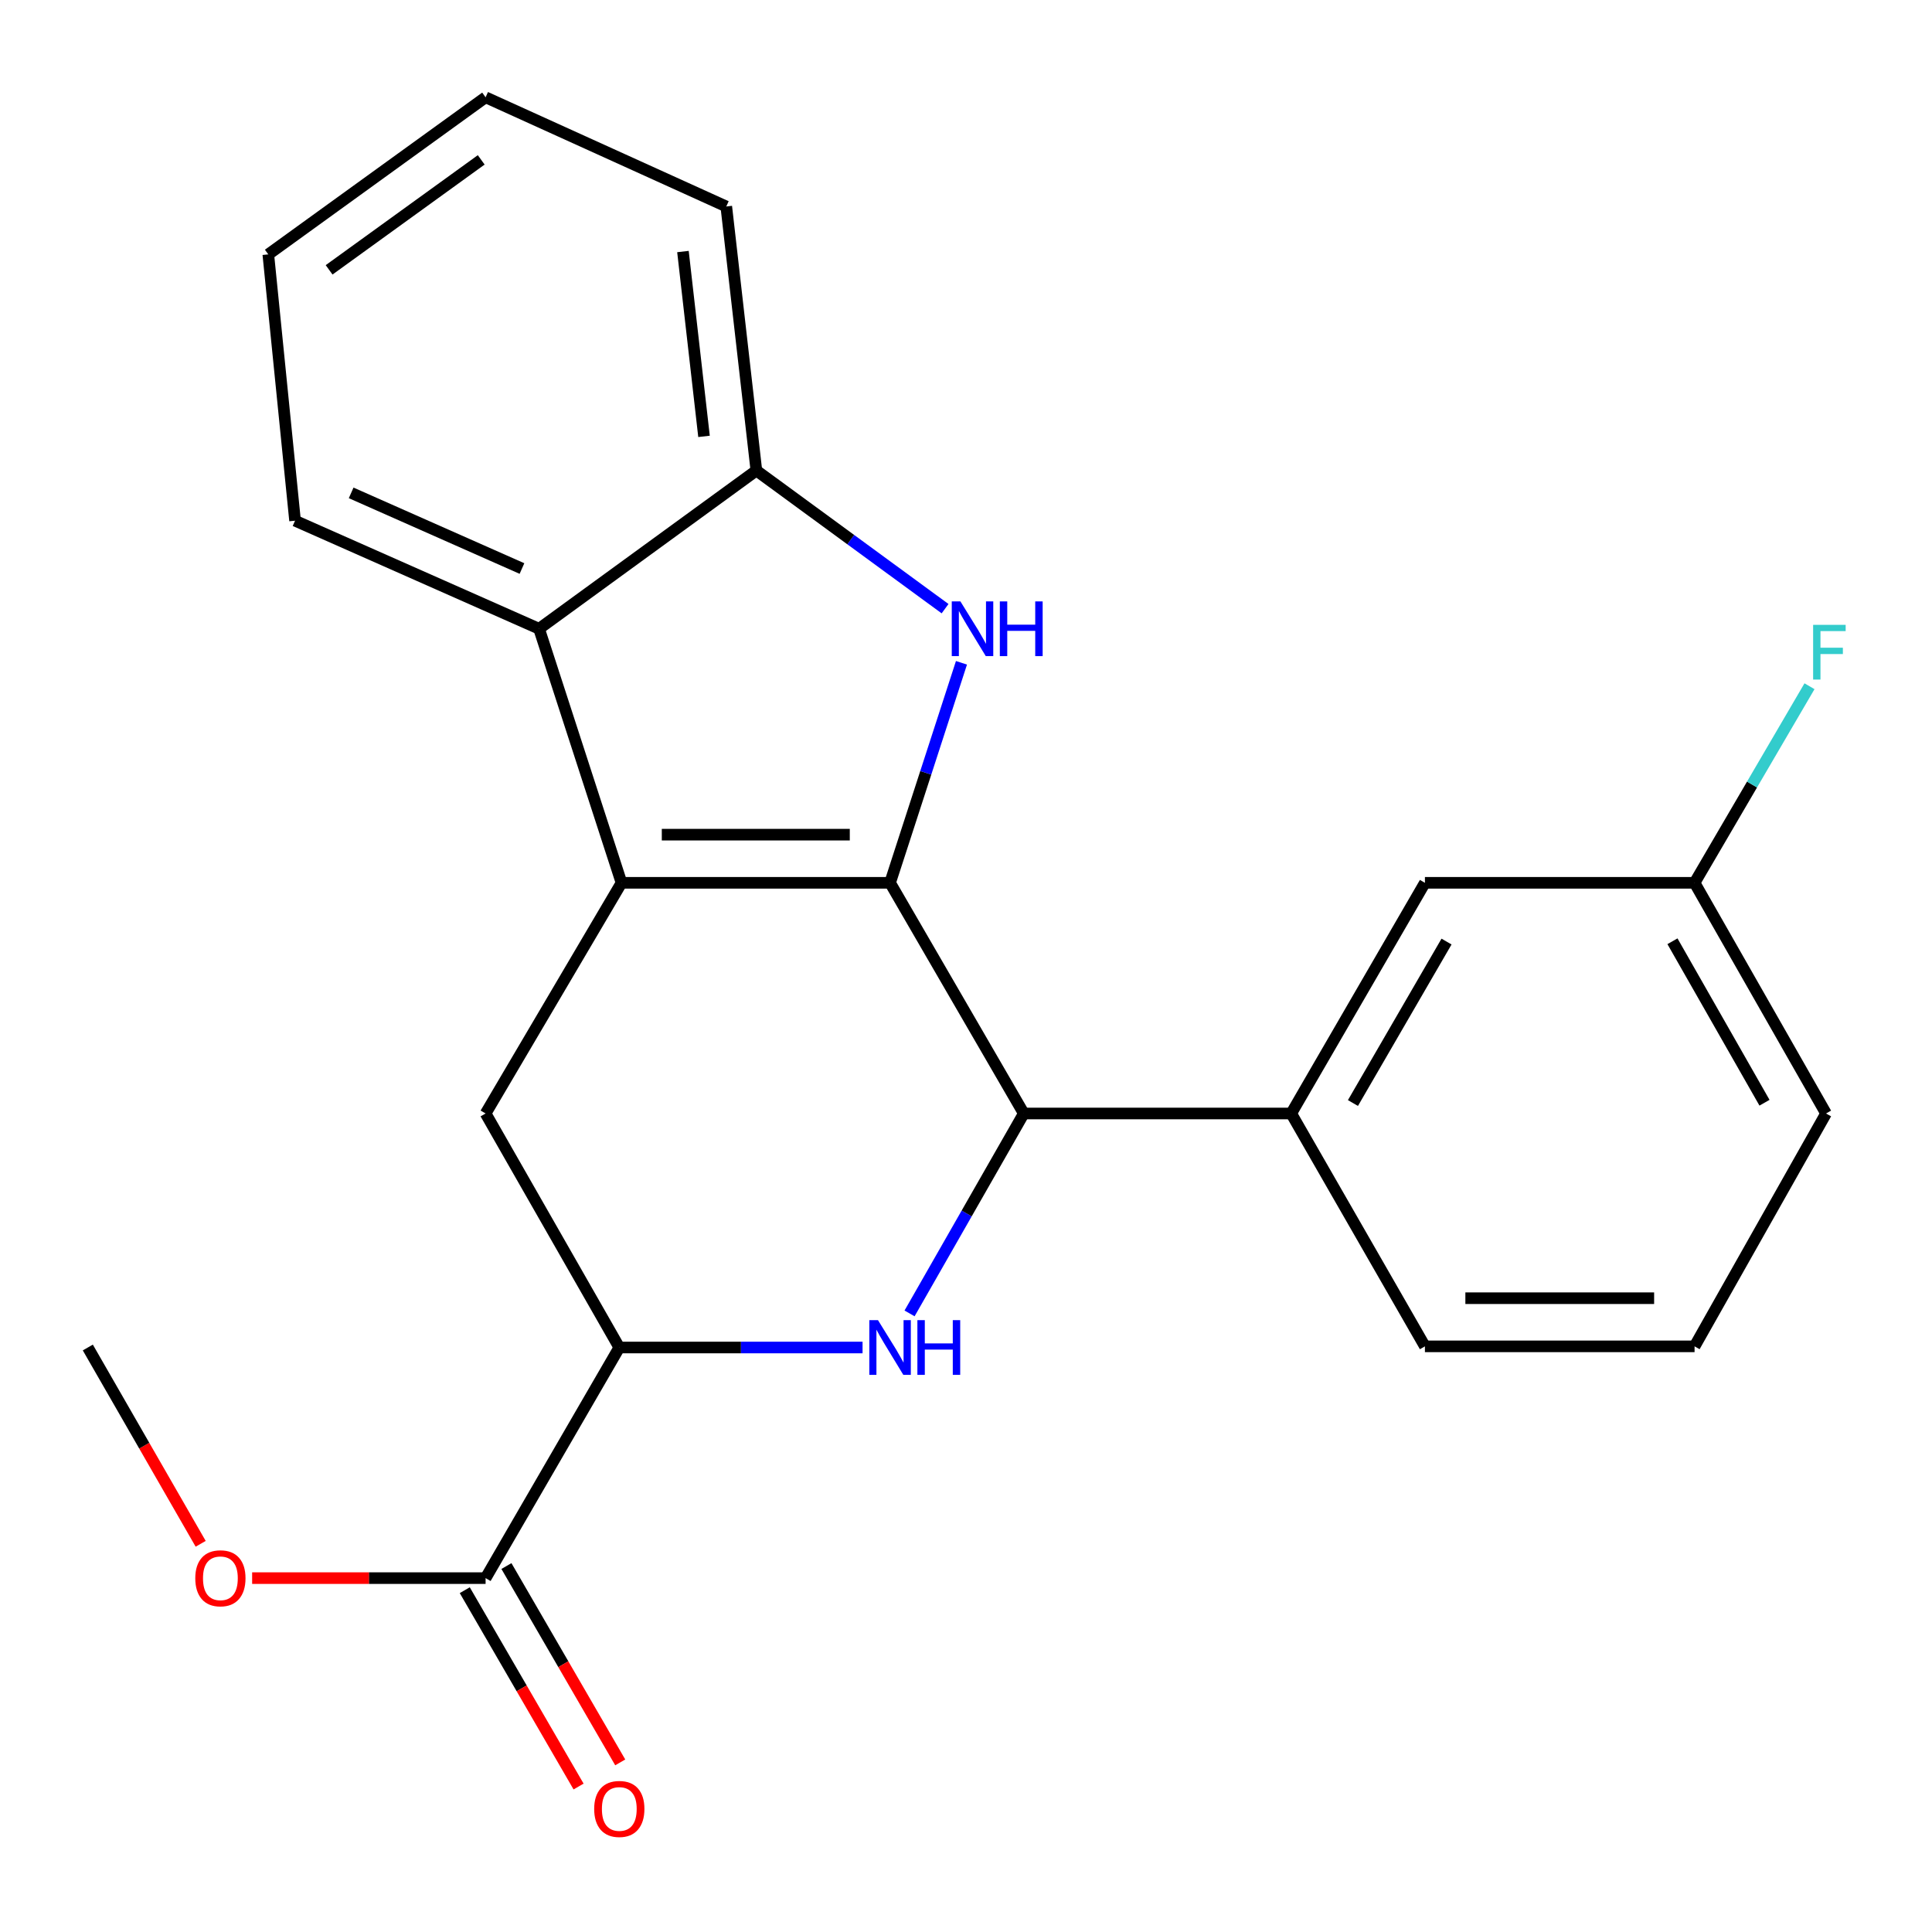 <?xml version='1.0' encoding='iso-8859-1'?>
<svg version='1.1' baseProfile='full'
              xmlns='http://www.w3.org/2000/svg'
                      xmlns:rdkit='http://www.rdkit.org/xml'
                      xmlns:xlink='http://www.w3.org/1999/xlink'
                  xml:space='preserve'
width='1000px' height='1000px' viewBox='0 0 1000 1000'>
<!-- END OF HEADER -->
<rect style='opacity:1.0;fill:#FFFFFF;stroke:none' width='1000' height='1000' x='0' y='0'> </rect>
<path class='bond-0' d='M 460.699,456.945 L 321.698,456.945' style='fill:none;fill-rule:evenodd;stroke:#000000;stroke-width:6px;stroke-linecap:butt;stroke-linejoin:miter;stroke-opacity:1' />
<path class='bond-0' d='M 439.849,432.022 L 342.548,432.022' style='fill:none;fill-rule:evenodd;stroke:#000000;stroke-width:6px;stroke-linecap:butt;stroke-linejoin:miter;stroke-opacity:1' />
<path class='bond-1' d='M 460.699,456.945 L 479.178,400.005' style='fill:none;fill-rule:evenodd;stroke:#000000;stroke-width:6px;stroke-linecap:butt;stroke-linejoin:miter;stroke-opacity:1' />
<path class='bond-1' d='M 479.178,400.005 L 497.656,343.065' style='fill:none;fill-rule:evenodd;stroke:#0000FF;stroke-width:6px;stroke-linecap:butt;stroke-linejoin:miter;stroke-opacity:1' />
<path class='bond-3' d='M 460.699,456.945 L 529.916,576.34' style='fill:none;fill-rule:evenodd;stroke:#000000;stroke-width:6px;stroke-linecap:butt;stroke-linejoin:miter;stroke-opacity:1' />
<path class='bond-4' d='M 321.698,456.945 L 279.025,325.449' style='fill:none;fill-rule:evenodd;stroke:#000000;stroke-width:6px;stroke-linecap:butt;stroke-linejoin:miter;stroke-opacity:1' />
<path class='bond-6' d='M 321.698,456.945 L 251.346,576.34' style='fill:none;fill-rule:evenodd;stroke:#000000;stroke-width:6px;stroke-linecap:butt;stroke-linejoin:miter;stroke-opacity:1' />
<path class='bond-7' d='M 489.167,315.049 L 440.332,279.299' style='fill:none;fill-rule:evenodd;stroke:#0000FF;stroke-width:6px;stroke-linecap:butt;stroke-linejoin:miter;stroke-opacity:1' />
<path class='bond-7' d='M 440.332,279.299 L 391.496,243.549' style='fill:none;fill-rule:evenodd;stroke:#000000;stroke-width:6px;stroke-linecap:butt;stroke-linejoin:miter;stroke-opacity:1' />
<path class='bond-2' d='M 470.784,679.818 L 500.35,628.079' style='fill:none;fill-rule:evenodd;stroke:#0000FF;stroke-width:6px;stroke-linecap:butt;stroke-linejoin:miter;stroke-opacity:1' />
<path class='bond-2' d='M 500.35,628.079 L 529.916,576.34' style='fill:none;fill-rule:evenodd;stroke:#000000;stroke-width:6px;stroke-linecap:butt;stroke-linejoin:miter;stroke-opacity:1' />
<path class='bond-5' d='M 446.456,697.466 L 383.502,697.466' style='fill:none;fill-rule:evenodd;stroke:#0000FF;stroke-width:6px;stroke-linecap:butt;stroke-linejoin:miter;stroke-opacity:1' />
<path class='bond-5' d='M 383.502,697.466 L 320.549,697.466' style='fill:none;fill-rule:evenodd;stroke:#000000;stroke-width:6px;stroke-linecap:butt;stroke-linejoin:miter;stroke-opacity:1' />
<path class='bond-8' d='M 529.916,576.34 L 668.335,576.34' style='fill:none;fill-rule:evenodd;stroke:#000000;stroke-width:6px;stroke-linecap:butt;stroke-linejoin:miter;stroke-opacity:1' />
<path class='bond-15' d='M 279.025,325.449 L 152.72,269.511' style='fill:none;fill-rule:evenodd;stroke:#000000;stroke-width:6px;stroke-linecap:butt;stroke-linejoin:miter;stroke-opacity:1' />
<path class='bond-15' d='M 270.171,294.27 L 181.758,255.113' style='fill:none;fill-rule:evenodd;stroke:#000000;stroke-width:6px;stroke-linecap:butt;stroke-linejoin:miter;stroke-opacity:1' />
<path class='bond-23' d='M 279.025,325.449 L 391.496,243.549' style='fill:none;fill-rule:evenodd;stroke:#000000;stroke-width:6px;stroke-linecap:butt;stroke-linejoin:miter;stroke-opacity:1' />
<path class='bond-9' d='M 320.549,697.466 L 251.346,816.833' style='fill:none;fill-rule:evenodd;stroke:#000000;stroke-width:6px;stroke-linecap:butt;stroke-linejoin:miter;stroke-opacity:1' />
<path class='bond-24' d='M 320.549,697.466 L 251.346,576.34' style='fill:none;fill-rule:evenodd;stroke:#000000;stroke-width:6px;stroke-linecap:butt;stroke-linejoin:miter;stroke-opacity:1' />
<path class='bond-17' d='M 391.496,243.549 L 375.92,106.874' style='fill:none;fill-rule:evenodd;stroke:#000000;stroke-width:6px;stroke-linecap:butt;stroke-linejoin:miter;stroke-opacity:1' />
<path class='bond-17' d='M 364.397,225.87 L 353.493,130.198' style='fill:none;fill-rule:evenodd;stroke:#000000;stroke-width:6px;stroke-linecap:butt;stroke-linejoin:miter;stroke-opacity:1' />
<path class='bond-10' d='M 668.335,576.34 L 737.538,456.945' style='fill:none;fill-rule:evenodd;stroke:#000000;stroke-width:6px;stroke-linecap:butt;stroke-linejoin:miter;stroke-opacity:1' />
<path class='bond-10' d='M 700.279,570.929 L 748.721,487.353' style='fill:none;fill-rule:evenodd;stroke:#000000;stroke-width:6px;stroke-linecap:butt;stroke-linejoin:miter;stroke-opacity:1' />
<path class='bond-16' d='M 668.335,576.34 L 737.538,696.871' style='fill:none;fill-rule:evenodd;stroke:#000000;stroke-width:6px;stroke-linecap:butt;stroke-linejoin:miter;stroke-opacity:1' />
<path class='bond-11' d='M 240.565,823.082 L 270.016,873.895' style='fill:none;fill-rule:evenodd;stroke:#000000;stroke-width:6px;stroke-linecap:butt;stroke-linejoin:miter;stroke-opacity:1' />
<path class='bond-11' d='M 270.016,873.895 L 299.468,924.707' style='fill:none;fill-rule:evenodd;stroke:#FF0000;stroke-width:6px;stroke-linecap:butt;stroke-linejoin:miter;stroke-opacity:1' />
<path class='bond-11' d='M 262.128,810.584 L 291.579,861.397' style='fill:none;fill-rule:evenodd;stroke:#000000;stroke-width:6px;stroke-linecap:butt;stroke-linejoin:miter;stroke-opacity:1' />
<path class='bond-11' d='M 291.579,861.397 L 321.031,912.209' style='fill:none;fill-rule:evenodd;stroke:#FF0000;stroke-width:6px;stroke-linecap:butt;stroke-linejoin:miter;stroke-opacity:1' />
<path class='bond-13' d='M 251.346,816.833 L 190.927,816.833' style='fill:none;fill-rule:evenodd;stroke:#000000;stroke-width:6px;stroke-linecap:butt;stroke-linejoin:miter;stroke-opacity:1' />
<path class='bond-13' d='M 190.927,816.833 L 130.508,816.833' style='fill:none;fill-rule:evenodd;stroke:#FF0000;stroke-width:6px;stroke-linecap:butt;stroke-linejoin:miter;stroke-opacity:1' />
<path class='bond-12' d='M 737.538,456.945 L 877.107,456.945' style='fill:none;fill-rule:evenodd;stroke:#000000;stroke-width:6px;stroke-linecap:butt;stroke-linejoin:miter;stroke-opacity:1' />
<path class='bond-14' d='M 877.107,456.945 L 906.85,406.07' style='fill:none;fill-rule:evenodd;stroke:#000000;stroke-width:6px;stroke-linecap:butt;stroke-linejoin:miter;stroke-opacity:1' />
<path class='bond-14' d='M 906.85,406.07 L 936.592,355.195' style='fill:none;fill-rule:evenodd;stroke:#33CCCC;stroke-width:6px;stroke-linecap:butt;stroke-linejoin:miter;stroke-opacity:1' />
<path class='bond-26' d='M 877.107,456.945 L 945.161,576.34' style='fill:none;fill-rule:evenodd;stroke:#000000;stroke-width:6px;stroke-linecap:butt;stroke-linejoin:miter;stroke-opacity:1' />
<path class='bond-26' d='M 865.662,487.196 L 913.3,570.773' style='fill:none;fill-rule:evenodd;stroke:#000000;stroke-width:6px;stroke-linecap:butt;stroke-linejoin:miter;stroke-opacity:1' />
<path class='bond-20' d='M 103.865,799.071 L 74.66,748.269' style='fill:none;fill-rule:evenodd;stroke:#FF0000;stroke-width:6px;stroke-linecap:butt;stroke-linejoin:miter;stroke-opacity:1' />
<path class='bond-20' d='M 74.66,748.269 L 45.455,697.466' style='fill:none;fill-rule:evenodd;stroke:#000000;stroke-width:6px;stroke-linecap:butt;stroke-linejoin:miter;stroke-opacity:1' />
<path class='bond-21' d='M 152.72,269.511 L 138.874,131.673' style='fill:none;fill-rule:evenodd;stroke:#000000;stroke-width:6px;stroke-linecap:butt;stroke-linejoin:miter;stroke-opacity:1' />
<path class='bond-18' d='M 737.538,696.871 L 877.107,696.871' style='fill:none;fill-rule:evenodd;stroke:#000000;stroke-width:6px;stroke-linecap:butt;stroke-linejoin:miter;stroke-opacity:1' />
<path class='bond-18' d='M 758.474,671.948 L 856.172,671.948' style='fill:none;fill-rule:evenodd;stroke:#000000;stroke-width:6px;stroke-linecap:butt;stroke-linejoin:miter;stroke-opacity:1' />
<path class='bond-22' d='M 375.92,106.874 L 251.346,50.354' style='fill:none;fill-rule:evenodd;stroke:#000000;stroke-width:6px;stroke-linecap:butt;stroke-linejoin:miter;stroke-opacity:1' />
<path class='bond-19' d='M 877.107,696.871 L 945.161,576.34' style='fill:none;fill-rule:evenodd;stroke:#000000;stroke-width:6px;stroke-linecap:butt;stroke-linejoin:miter;stroke-opacity:1' />
<path class='bond-25' d='M 138.874,131.673 L 251.346,50.354' style='fill:none;fill-rule:evenodd;stroke:#000000;stroke-width:6px;stroke-linecap:butt;stroke-linejoin:miter;stroke-opacity:1' />
<path class='bond-25' d='M 170.348,139.672 L 249.078,82.749' style='fill:none;fill-rule:evenodd;stroke:#000000;stroke-width:6px;stroke-linecap:butt;stroke-linejoin:miter;stroke-opacity:1' />
<path  class='atom-2' d='M 497.113 311.289
L 506.393 326.289
Q 507.313 327.769, 508.793 330.449
Q 510.273 333.129, 510.353 333.289
L 510.353 311.289
L 514.113 311.289
L 514.113 339.609
L 510.233 339.609
L 500.273 323.209
Q 499.113 321.289, 497.873 319.089
Q 496.673 316.889, 496.313 316.209
L 496.313 339.609
L 492.633 339.609
L 492.633 311.289
L 497.113 311.289
' fill='#0000FF'/>
<path  class='atom-2' d='M 517.513 311.289
L 521.353 311.289
L 521.353 323.329
L 535.833 323.329
L 535.833 311.289
L 539.673 311.289
L 539.673 339.609
L 535.833 339.609
L 535.833 326.529
L 521.353 326.529
L 521.353 339.609
L 517.513 339.609
L 517.513 311.289
' fill='#0000FF'/>
<path  class='atom-3' d='M 454.439 683.306
L 463.719 698.306
Q 464.639 699.786, 466.119 702.466
Q 467.599 705.146, 467.679 705.306
L 467.679 683.306
L 471.439 683.306
L 471.439 711.626
L 467.559 711.626
L 457.599 695.226
Q 456.439 693.306, 455.199 691.106
Q 453.999 688.906, 453.639 688.226
L 453.639 711.626
L 449.959 711.626
L 449.959 683.306
L 454.439 683.306
' fill='#0000FF'/>
<path  class='atom-3' d='M 474.839 683.306
L 478.679 683.306
L 478.679 695.346
L 493.159 695.346
L 493.159 683.306
L 496.999 683.306
L 496.999 711.626
L 493.159 711.626
L 493.159 698.546
L 478.679 698.546
L 478.679 711.626
L 474.839 711.626
L 474.839 683.306
' fill='#0000FF'/>
<path  class='atom-12' d='M 307.549 936.308
Q 307.549 929.508, 310.909 925.708
Q 314.269 921.908, 320.549 921.908
Q 326.829 921.908, 330.189 925.708
Q 333.549 929.508, 333.549 936.308
Q 333.549 943.188, 330.149 947.108
Q 326.749 950.988, 320.549 950.988
Q 314.309 950.988, 310.909 947.108
Q 307.549 943.228, 307.549 936.308
M 320.549 947.788
Q 324.869 947.788, 327.189 944.908
Q 329.549 941.988, 329.549 936.308
Q 329.549 930.748, 327.189 927.948
Q 324.869 925.108, 320.549 925.108
Q 316.229 925.108, 313.869 927.908
Q 311.549 930.708, 311.549 936.308
Q 311.549 942.028, 313.869 944.908
Q 316.229 947.788, 320.549 947.788
' fill='#FF0000'/>
<path  class='atom-14' d='M 101.076 816.913
Q 101.076 810.113, 104.436 806.313
Q 107.796 802.513, 114.076 802.513
Q 120.356 802.513, 123.716 806.313
Q 127.076 810.113, 127.076 816.913
Q 127.076 823.793, 123.676 827.713
Q 120.276 831.593, 114.076 831.593
Q 107.836 831.593, 104.436 827.713
Q 101.076 823.833, 101.076 816.913
M 114.076 828.393
Q 118.396 828.393, 120.716 825.513
Q 123.076 822.593, 123.076 816.913
Q 123.076 811.353, 120.716 808.553
Q 118.396 805.713, 114.076 805.713
Q 109.756 805.713, 107.396 808.513
Q 105.076 811.313, 105.076 816.913
Q 105.076 822.633, 107.396 825.513
Q 109.756 828.393, 114.076 828.393
' fill='#FF0000'/>
<path  class='atom-15' d='M 938.471 323.418
L 955.311 323.418
L 955.311 326.658
L 942.271 326.658
L 942.271 335.258
L 953.871 335.258
L 953.871 338.538
L 942.271 338.538
L 942.271 351.738
L 938.471 351.738
L 938.471 323.418
' fill='#33CCCC'/>
</svg>
